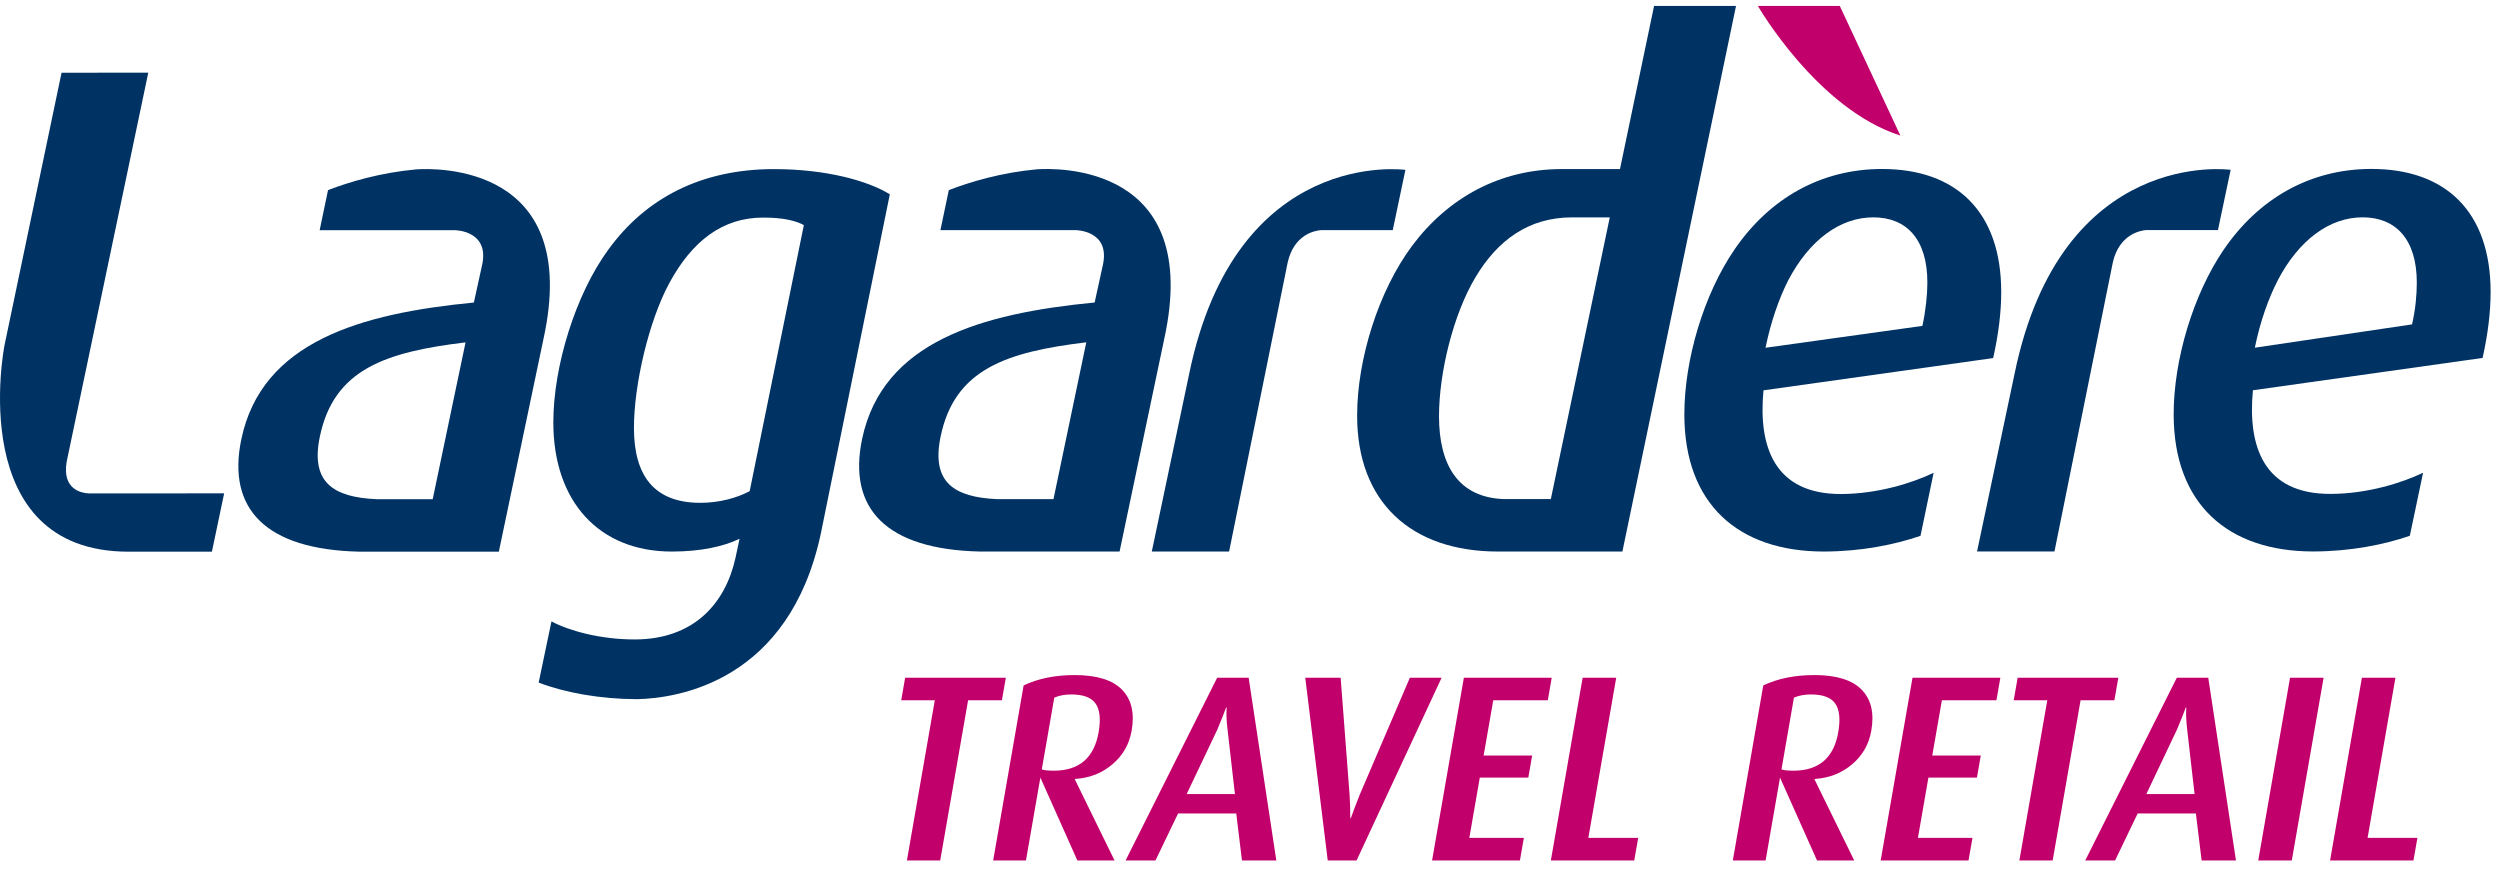 <?xml version="1.0" encoding="UTF-8"?> <svg xmlns="http://www.w3.org/2000/svg" width="135" height="47" viewBox="0 0 135 47" fill="none"><path d="M54.103 37.816H52.277L50.771 46.466H48.973L50.479 37.816H48.666L48.878 36.597H54.315L54.103 37.816Z" fill="#C2006B"></path><path d="M59.326 39.537C59.447 38.84 59.393 38.325 59.164 37.995C58.935 37.665 58.496 37.5 57.848 37.5C57.502 37.5 57.196 37.558 56.931 37.672L56.257 41.546C56.371 41.593 56.588 41.617 56.907 41.617C58.278 41.617 59.084 40.924 59.326 39.537ZM60.187 46.466H58.178L56.18 41.99L55.401 46.466H53.631L55.276 37.013C56.058 36.64 56.979 36.454 58.035 36.454C59.224 36.454 60.075 36.717 60.589 37.243C61.1 37.769 61.275 38.505 61.11 39.452C60.982 40.188 60.635 40.797 60.07 41.274C59.506 41.752 58.832 42.016 58.05 42.063L58.045 42.093L60.187 46.468V46.466Z" fill="#C2006B"></path><path d="M66.686 42.88L66.287 39.398C66.229 38.908 66.215 38.511 66.24 38.204H66.211C66.119 38.463 65.96 38.861 65.735 39.398L64.08 42.88H66.686ZM68.92 46.466H67.067L66.757 43.927H63.616L62.395 46.466H60.781L65.727 36.597H67.427L68.921 46.466H68.92Z" fill="#C2006B"></path><path d="M77.847 36.597L73.255 46.466H71.698L70.484 36.597H72.395L72.879 42.937C72.901 43.292 72.915 43.707 72.915 44.185H72.944C73.021 43.956 73.18 43.54 73.416 42.937L76.133 36.597H77.847Z" fill="#C2006B"></path><path d="M82.076 46.466H77.332L79.049 36.597H83.793L83.581 37.816H80.636L80.116 40.8H82.736L82.529 41.99H79.909L79.343 45.246H82.288L82.076 46.466Z" fill="#C2006B"></path><path d="M88.249 46.466H83.746L85.463 36.597H87.276L85.77 45.246H88.461L88.249 46.466Z" fill="#C2006B"></path><path d="M99.266 39.537C99.388 38.84 99.333 38.325 99.105 37.995C98.877 37.665 98.438 37.5 97.79 37.5C97.444 37.5 97.137 37.558 96.873 37.672L96.2 41.546C96.312 41.593 96.529 41.617 96.849 41.617C98.219 41.617 99.026 40.924 99.267 39.537M100.128 46.466H98.12L96.121 41.99L95.342 46.466H93.572L95.217 37.013C95.999 36.64 96.919 36.454 97.977 36.454C99.166 36.454 100.017 36.717 100.529 37.243C101.042 37.769 101.216 38.505 101.051 39.452C100.923 40.188 100.578 40.797 100.013 41.274C99.449 41.752 98.775 42.016 97.993 42.063L97.987 42.093L100.129 46.468L100.128 46.466Z" fill="#C2006B"></path><path d="M106.3 46.466H101.557L103.275 36.597H108.019L107.807 37.816H104.862L104.342 40.8H106.962L106.754 41.99H104.134L103.568 45.246H106.514L106.3 46.466Z" fill="#C2006B"></path><path d="M114.177 37.816H112.351L110.844 46.466H109.046L110.553 37.816H108.74L108.953 36.597H114.389L114.177 37.816Z" fill="#C2006B"></path><path d="M118.507 42.88L118.108 39.397C118.05 38.908 118.036 38.51 118.061 38.204H118.033C117.94 38.462 117.782 38.861 117.556 39.397L115.902 42.88H118.508H118.507ZM120.742 46.466H118.888L118.578 43.927H115.435L114.214 46.466H112.602L117.548 36.597H119.246L120.742 46.466Z" fill="#C2006B"></path><path d="M123.756 46.466H121.945L123.663 36.597H125.475L123.756 46.466Z" fill="#C2006B"></path><path d="M130.327 46.466H125.824L127.543 36.597H129.354L127.849 45.246H130.54L130.327 46.466Z" fill="#C2006B"></path><path d="M94.925 0.321C94.925 0.321 98.136 5.892 102.62 7.32L99.348 0.321H94.925Z" fill="#C2006B"></path><path d="M23.367 26.956H20.341C17.98 26.856 16.753 26.037 17.274 23.566C18.034 19.934 20.826 19.009 25.14 18.488L23.366 26.956H23.367ZM22.489 9.145C20.545 9.324 18.898 9.812 17.714 10.266L17.262 12.43H24.553C24.553 12.43 26.424 12.433 26.042 14.273L25.589 16.337C19.466 16.928 14.137 18.45 13.033 23.714C12.244 27.469 14.331 29.677 19.407 29.79H26.937L29.349 18.297C31.421 8.853 23.53 9.077 22.487 9.145" fill="#003264"></path><path d="M75.892 9.173C75.892 9.173 66.743 7.891 64.215 20.191L62.197 29.784H66.371L69.535 14.173C69.872 12.668 70.99 12.453 71.329 12.428H75.208L75.892 9.173V9.173Z" fill="#003264"></path><path d="M120.455 9.17C120.455 9.17 111.312 7.886 108.787 20.183L106.761 29.78H110.941L114.093 14.167C114.436 12.665 115.562 12.447 115.902 12.422H119.77L120.455 9.17H120.455Z" fill="#003264"></path><path d="M96.578 15.11C97.716 12.96 99.361 11.737 101.158 11.737C102.955 11.737 104.078 12.922 104.078 15.256C104.078 15.924 103.987 16.784 103.809 17.598L95.338 18.779C95.634 17.335 96.071 16.11 96.577 15.11M104.416 25.531C103.295 26.069 101.412 26.674 99.399 26.677C95.816 26.677 94.937 24.117 95.229 21.078L107.631 19.336C107.921 18.039 108.066 16.849 108.066 15.776C108.066 11.439 105.651 9.125 101.627 9.125C98.34 9.128 95.56 10.699 93.66 13.478C92.01 15.888 90.955 19.409 90.955 22.374C90.955 27.228 93.871 29.783 98.491 29.783C100.489 29.779 102.289 29.421 103.707 28.935L104.416 25.53V25.531Z" fill="#003264"></path><path d="M123.013 15.11C124.146 12.958 125.792 11.736 127.581 11.736C129.37 11.736 130.507 12.922 130.507 15.256C130.507 15.918 130.438 16.702 130.251 17.517L121.761 18.776C122.057 17.331 122.498 16.108 123.014 15.11M130.846 25.528C129.719 26.068 127.845 26.671 125.829 26.671C122.241 26.673 121.368 24.114 121.657 21.074L134.06 19.329C134.349 18.034 134.493 16.846 134.493 15.773C134.493 11.436 132.078 9.122 128.055 9.122C124.764 9.125 121.985 10.698 120.085 13.476C118.441 15.886 117.378 19.408 117.378 22.37C117.378 27.225 120.306 29.779 124.913 29.779C126.911 29.776 128.721 29.42 130.131 28.932L130.846 25.527V25.528Z" fill="#003264"></path><path d="M83.745 26.951H81.209C78.751 26.864 77.71 25.122 77.706 22.486C77.706 20.114 78.48 16.964 79.681 14.963C80.854 12.996 82.532 11.739 84.876 11.739H86.928L83.745 26.95L83.745 26.951ZM89.32 0.321L87.479 9.129H84.268V9.13C81.011 9.151 78.208 10.647 76.239 13.293C74.452 15.703 73.285 19.372 73.285 22.447C73.285 27.117 76.201 29.783 80.893 29.783H87.609L93.745 0.321H89.32Z" fill="#003264"></path><path d="M4.787 26.644C4.414 26.624 3.344 26.446 3.6 24.932L8.007 3.924L3.324 3.927L0.252 18.603C0.21 18.776 -1.911 29.791 6.943 29.791H11.443L12.104 26.641L4.785 26.644H4.787Z" fill="#003264"></path><path d="M40.483 26.521C39.788 26.893 38.838 27.152 37.815 27.152C35.33 27.152 34.233 25.699 34.233 23.104C34.233 20.768 35.035 17.342 36.133 15.305C37.371 13.011 39.019 11.749 41.213 11.749C42.346 11.749 43.005 11.935 43.408 12.156L40.483 26.521H40.483ZM41.8 9.131C37.849 9.131 34.848 10.714 32.842 13.491C31.083 15.897 29.88 19.768 29.88 22.809C29.88 27.106 32.367 29.787 36.279 29.784C37.853 29.784 39.093 29.505 39.936 29.092L39.717 30.122C39.167 32.606 37.449 34.53 34.27 34.53C32.474 34.53 30.782 34.088 29.779 33.556L29.088 36.86C30.493 37.402 32.409 37.75 34.407 37.756C36.626 37.705 42.612 36.792 44.321 28.831L48.05 10.492C46.847 9.749 44.579 9.132 41.8 9.132" fill="#003264"></path><path d="M56.888 26.954H53.86C51.502 26.853 50.275 26.037 50.796 23.56C51.553 19.931 54.348 19.006 58.66 18.484L56.888 26.953V26.954ZM56.008 9.141C54.066 9.32 52.42 9.812 51.236 10.265L50.783 12.427H58.076C58.076 12.427 59.942 12.427 59.564 14.269L59.111 16.335C52.987 16.925 47.659 18.448 46.553 23.708C45.769 27.466 47.848 29.672 52.929 29.783H60.457L62.87 18.295C64.943 8.847 57.052 9.073 56.007 9.141" fill="#003264"></path></svg> 